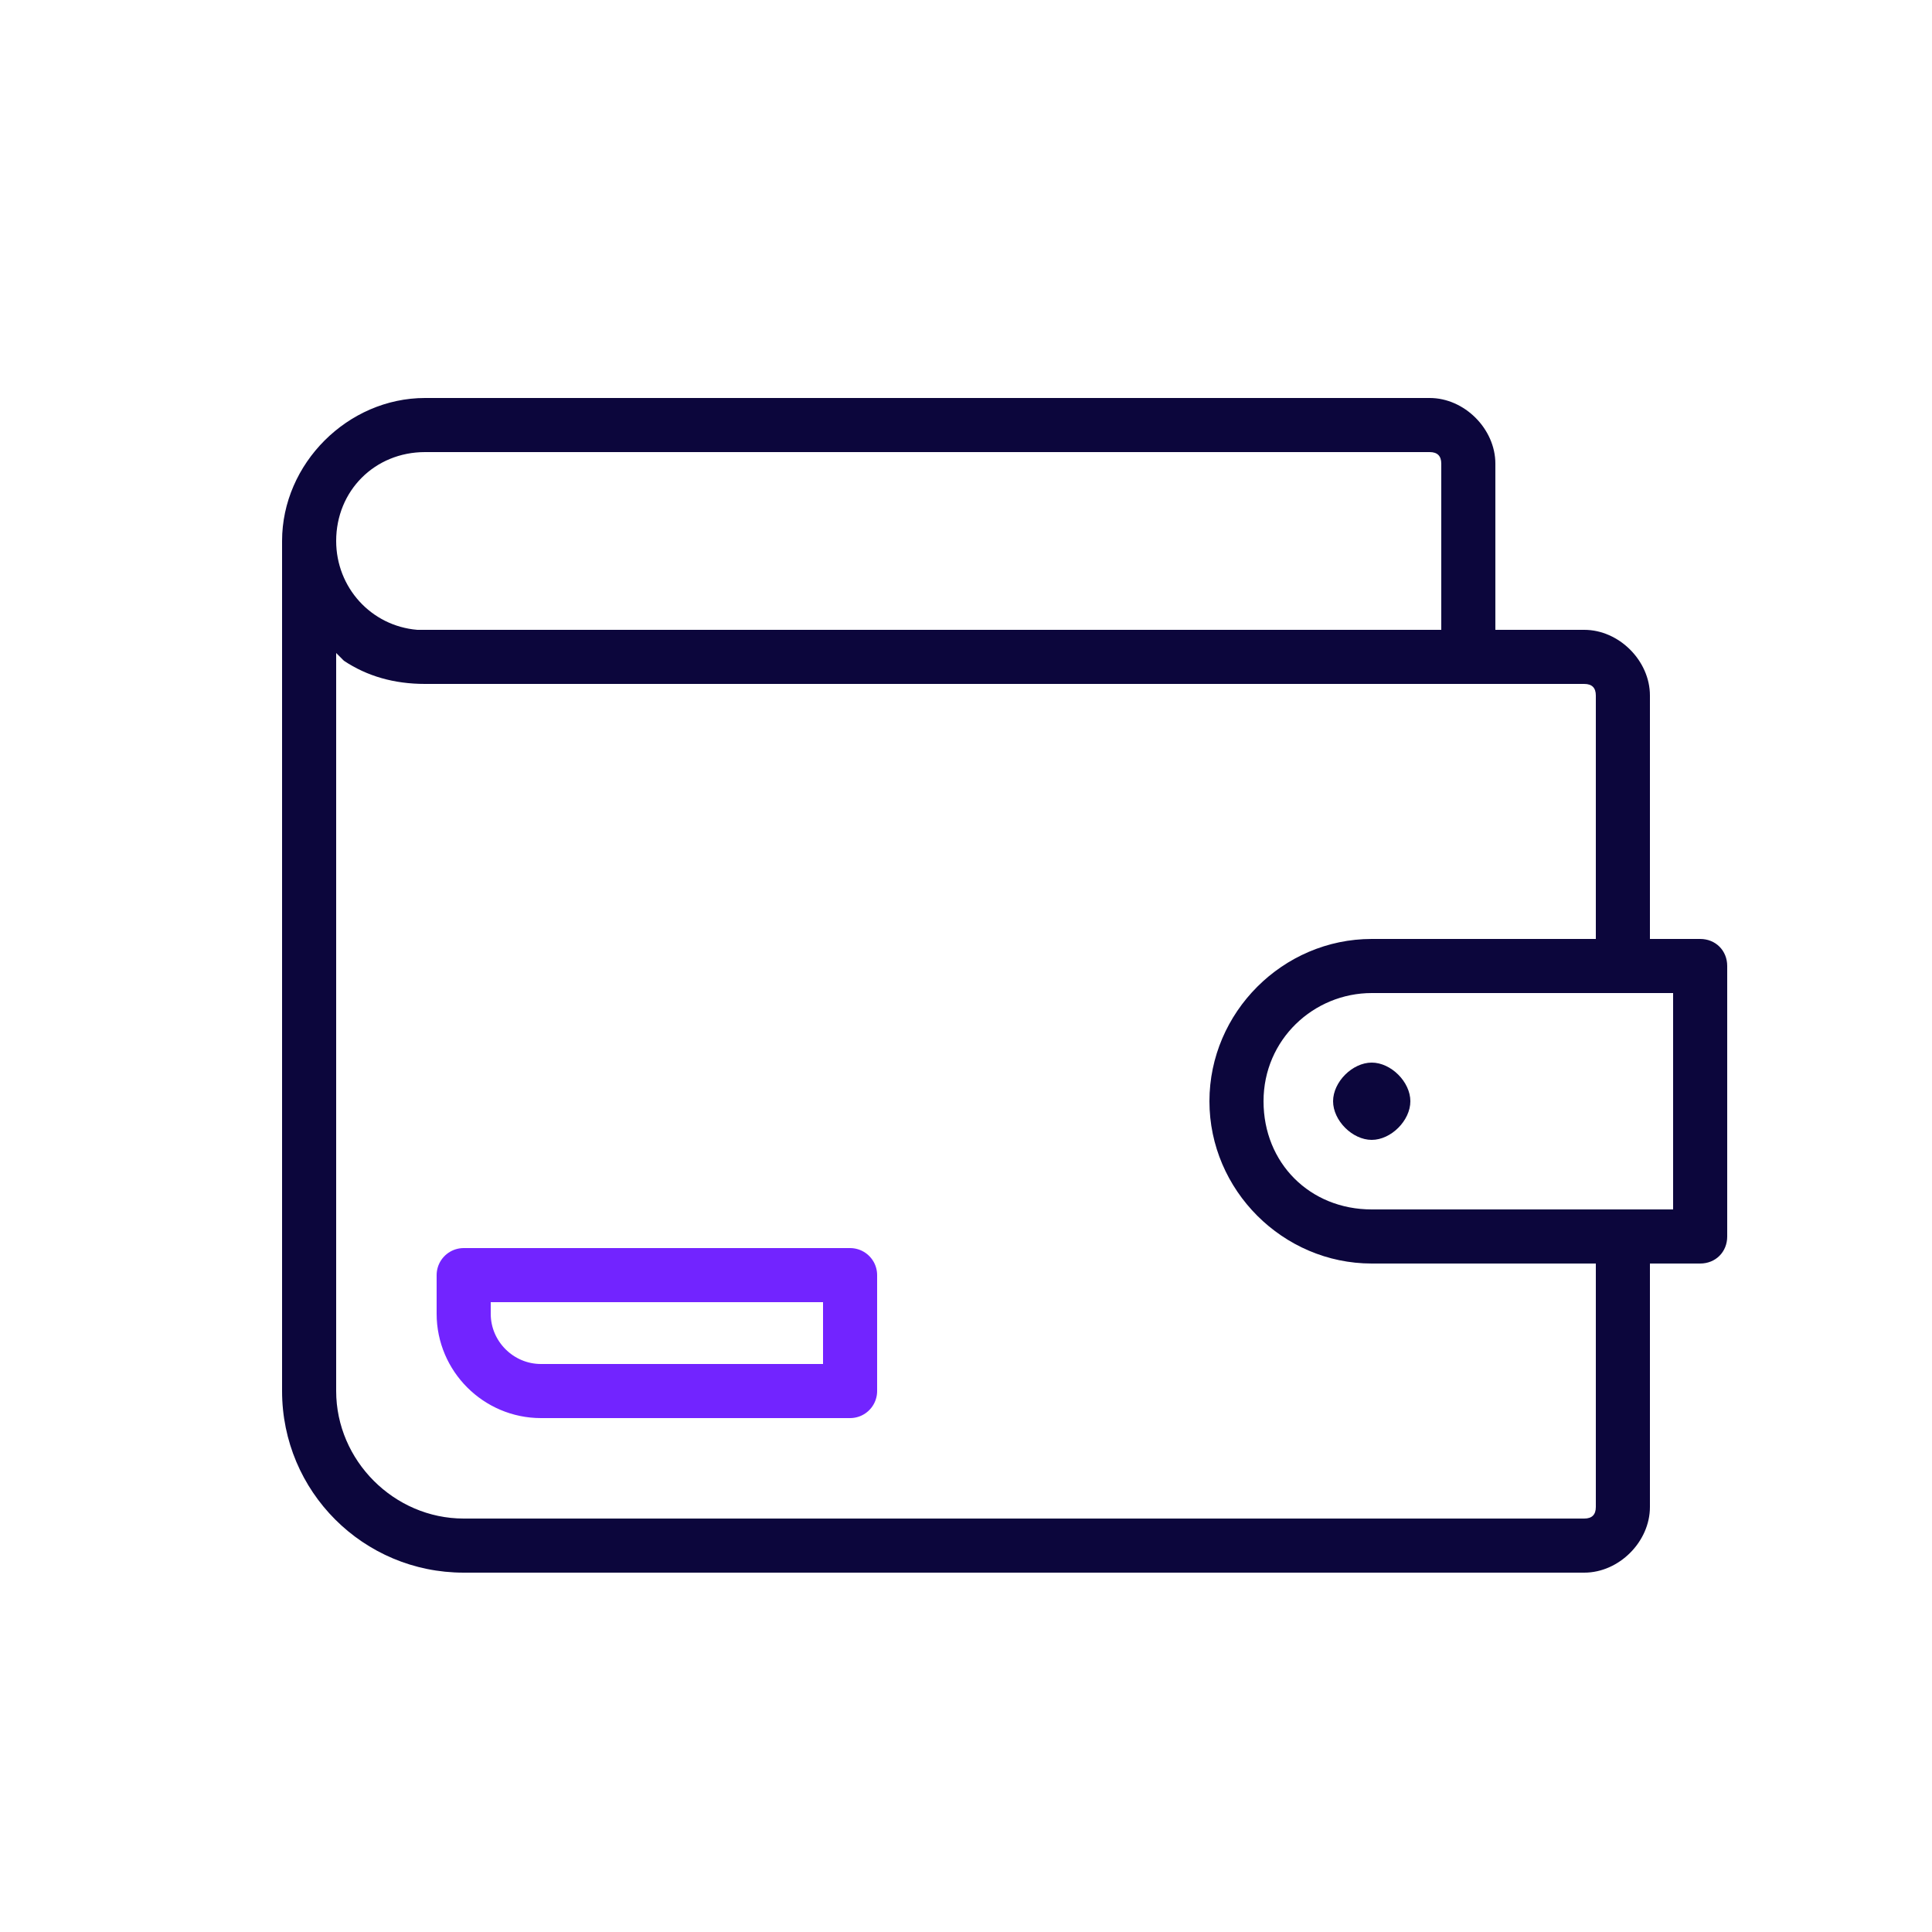 <?xml version="1.0" encoding="utf-8"?>
<!-- Generator: Adobe Illustrator 26.3.1, SVG Export Plug-In . SVG Version: 6.00 Build 0)  -->
<svg version="1.1" id="Layer_1" xmlns="http://www.w3.org/2000/svg" xmlns:xlink="http://www.w3.org/1999/xlink" x="0px" y="0px"
	 viewBox="0 0 50 50" style="enable-background:new 0 0 50 50;" xml:space="preserve">
<style type="text/css">
	.st0{fill-rule:evenodd;clip-rule:evenodd;fill:#0C063C;}
	.st1{fill:none;stroke:#7224FF;stroke-width:1.4;stroke-linejoin:round;}
</style>
<path class="st0" d="M11,10.3c-2,0-3.7,1.7-3.7,3.7v22c0,2.6,2.1,4.7,4.7,4.7h29c0.9,0,1.7-0.8,1.7-1.7v-6.3H44
	c0.4,0,0.7-0.3,0.7-0.7v-7c0-0.4-0.3-0.7-0.7-0.7h-1.3V18c0-0.9-0.8-1.7-1.7-1.7h-2.3V12c0-0.9-0.8-1.7-1.7-1.7H11z M35.5,32.7h5.8
	V39c0,0.2-0.1,0.3-0.3,0.3H12c-1.8,0-3.3-1.5-3.3-3.3V16.9C8.8,17,8.8,17,8.9,17.1c0.6,0.4,1.3,0.6,2.1,0.6h27h3
	c0.2,0,0.3,0.1,0.3,0.3v6.3h-5.8c-2.3,0-4.2,1.9-4.2,4.2S33.2,32.7,35.5,32.7z M37.3,16.3V12c0-0.2-0.1-0.3-0.3-0.3H11
	c-1.3,0-2.3,1-2.3,2.3c0,1.2,0.9,2.2,2.1,2.3c0.1,0,0.2,0,0.2,0C11,16.3,37.3,16.3,37.3,16.3z M35.5,25.7c-1.5,0-2.8,1.2-2.8,2.8
	s1.2,2.8,2.8,2.8h7.8v-5.6C43.3,25.7,35.5,25.7,35.5,25.7z M35.5,29.5c0.5,0,1-0.5,1-1s-0.5-1-1-1s-1,0.5-1,1S35,29.5,35.5,29.5z"/>
<path class="st1" d="M12,33h10v3h-8c-1.1,0-2-0.9-2-2V33z"/>
</svg>
